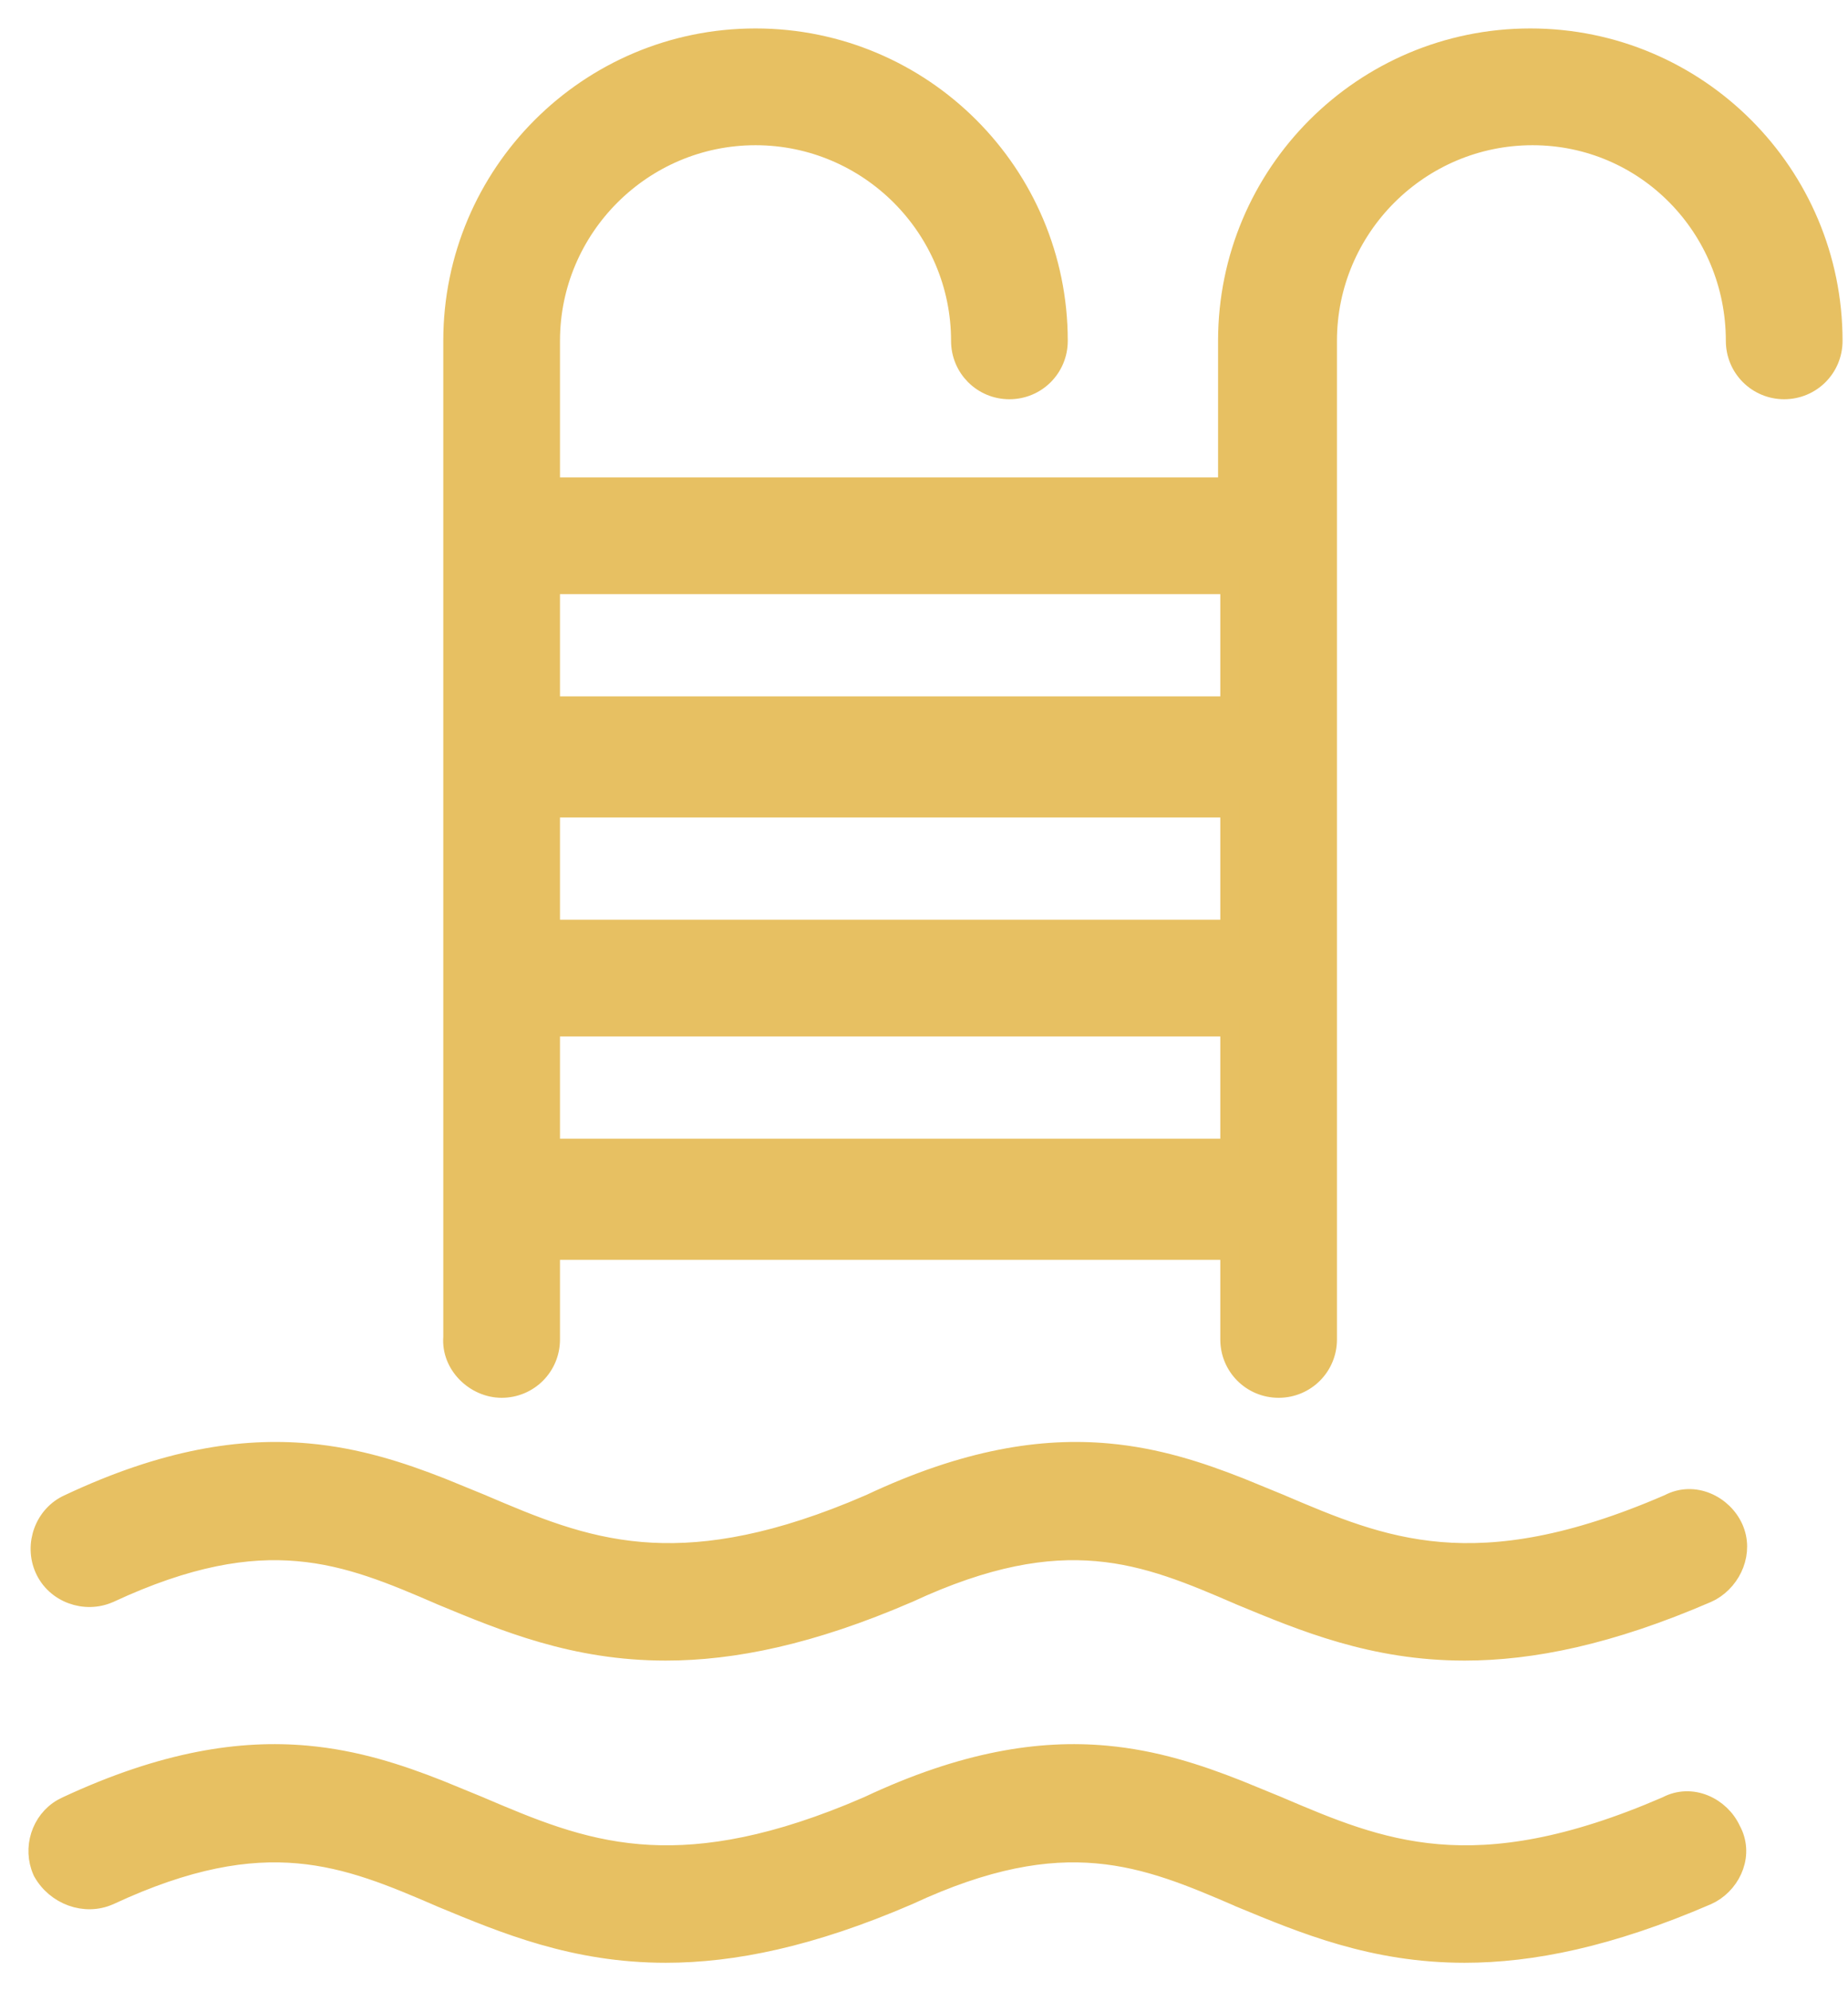 <svg xmlns="http://www.w3.org/2000/svg" width="39" height="42" viewBox="0 0 39 42" fill="none">
    <path d="M18.36 31.717C20.393 30.76 21.997 30.52 23.382 30.645C24.417 30.738 25.322 31.035 26.175 31.372L27.015 31.716L27.016 31.717C28.104 32.18 29.127 32.617 30.39 32.724C31.649 32.83 33.162 32.608 35.218 31.717C35.752 31.434 36.369 31.739 36.589 32.235C36.81 32.732 36.564 33.307 36.117 33.562L36.024 33.608C33.972 34.494 32.329 34.826 30.91 34.826C28.973 34.826 27.506 34.21 26.168 33.656L26.165 33.654C25.146 33.214 24.227 32.824 23.15 32.73C22.078 32.635 20.832 32.833 19.17 33.606L19.164 33.608C17.113 34.494 15.47 34.826 14.051 34.826C12.113 34.826 10.647 34.21 9.309 33.656L9.306 33.654C8.287 33.214 7.368 32.824 6.29 32.73C5.219 32.635 3.972 32.833 2.311 33.606L2.308 33.607C1.795 33.835 1.166 33.611 0.935 33.091C0.707 32.578 0.932 31.949 1.452 31.718C3.487 30.76 5.103 30.52 6.499 30.645C7.543 30.738 8.456 31.035 9.314 31.372L10.156 31.716L10.157 31.717C11.245 32.18 12.268 32.617 13.531 32.724C14.71 32.823 16.115 32.635 17.98 31.877L18.36 31.717Z" fill="#E7C062" stroke="#E7C062" stroke-width="0.4"/>
    <path d="M18.314 38.091C20.347 37.134 21.951 36.894 23.336 37.019C24.371 37.112 25.275 37.409 26.129 37.746L26.969 38.09L26.97 38.091C28.058 38.554 29.081 38.991 30.344 39.098C31.602 39.204 33.116 38.982 35.172 38.091C35.701 37.81 36.311 38.108 36.536 38.597C36.814 39.1 36.562 39.682 36.117 39.936L36.023 39.983C33.972 40.868 32.328 41.2 30.91 41.2C28.972 41.2 27.506 40.584 26.168 40.03L26.166 40.028C25.147 39.588 24.228 39.199 23.15 39.104C22.078 39.009 20.832 39.207 19.17 39.981L19.165 39.983C17.113 40.868 15.469 41.2 14.051 41.2C12.113 41.2 10.648 40.584 9.31 40.03L9.307 40.028C8.287 39.588 7.369 39.199 6.291 39.104C5.219 39.009 3.972 39.207 2.311 39.981L2.308 39.982C1.79 40.212 1.173 39.979 0.896 39.481L0.889 39.465C0.675 38.984 0.859 38.401 1.312 38.14L1.406 38.092C3.463 37.134 5.08 36.894 6.471 37.019C7.51 37.112 8.416 37.409 9.27 37.746L10.109 38.09L10.11 38.091C11.199 38.554 12.222 38.991 13.484 39.098C14.664 39.197 16.069 39.009 17.934 38.251L18.314 38.091Z" fill="#E7C062" stroke="#E7C062" stroke-width="0.4"/>
    <path d="M32.296 0.8C35.824 0.8 38.685 3.661 38.685 7.189C38.685 7.762 38.226 8.22 37.654 8.221C37.082 8.221 36.622 7.762 36.622 7.189C36.622 4.803 34.723 2.863 32.342 2.863C29.958 2.863 28.015 4.806 28.015 7.189V28.252C28.015 28.824 27.556 29.283 26.984 29.283C26.412 29.283 25.953 28.824 25.953 28.252V26.373H11.618V28.252C11.618 28.824 11.159 29.283 10.587 29.283C10.025 29.283 9.509 28.789 9.555 28.205V7.189C9.555 3.661 12.417 0.8 15.945 0.8C19.473 0.8 22.334 3.661 22.334 7.189C22.334 7.762 21.875 8.221 21.302 8.221C20.73 8.221 20.271 7.762 20.271 7.189C20.271 4.806 18.329 2.864 15.945 2.863C13.561 2.863 11.618 4.806 11.618 7.189V10.269H25.906V7.189C25.906 3.661 28.767 0.8 32.296 0.8ZM11.618 24.218H25.953V21.662H11.618V24.218ZM11.618 19.599H25.953V17.043H11.618V19.599ZM11.618 14.888H25.953V12.332H11.618V14.888Z" fill="#E7C062" stroke="#E7C062" stroke-width="0.4"/>
</svg>